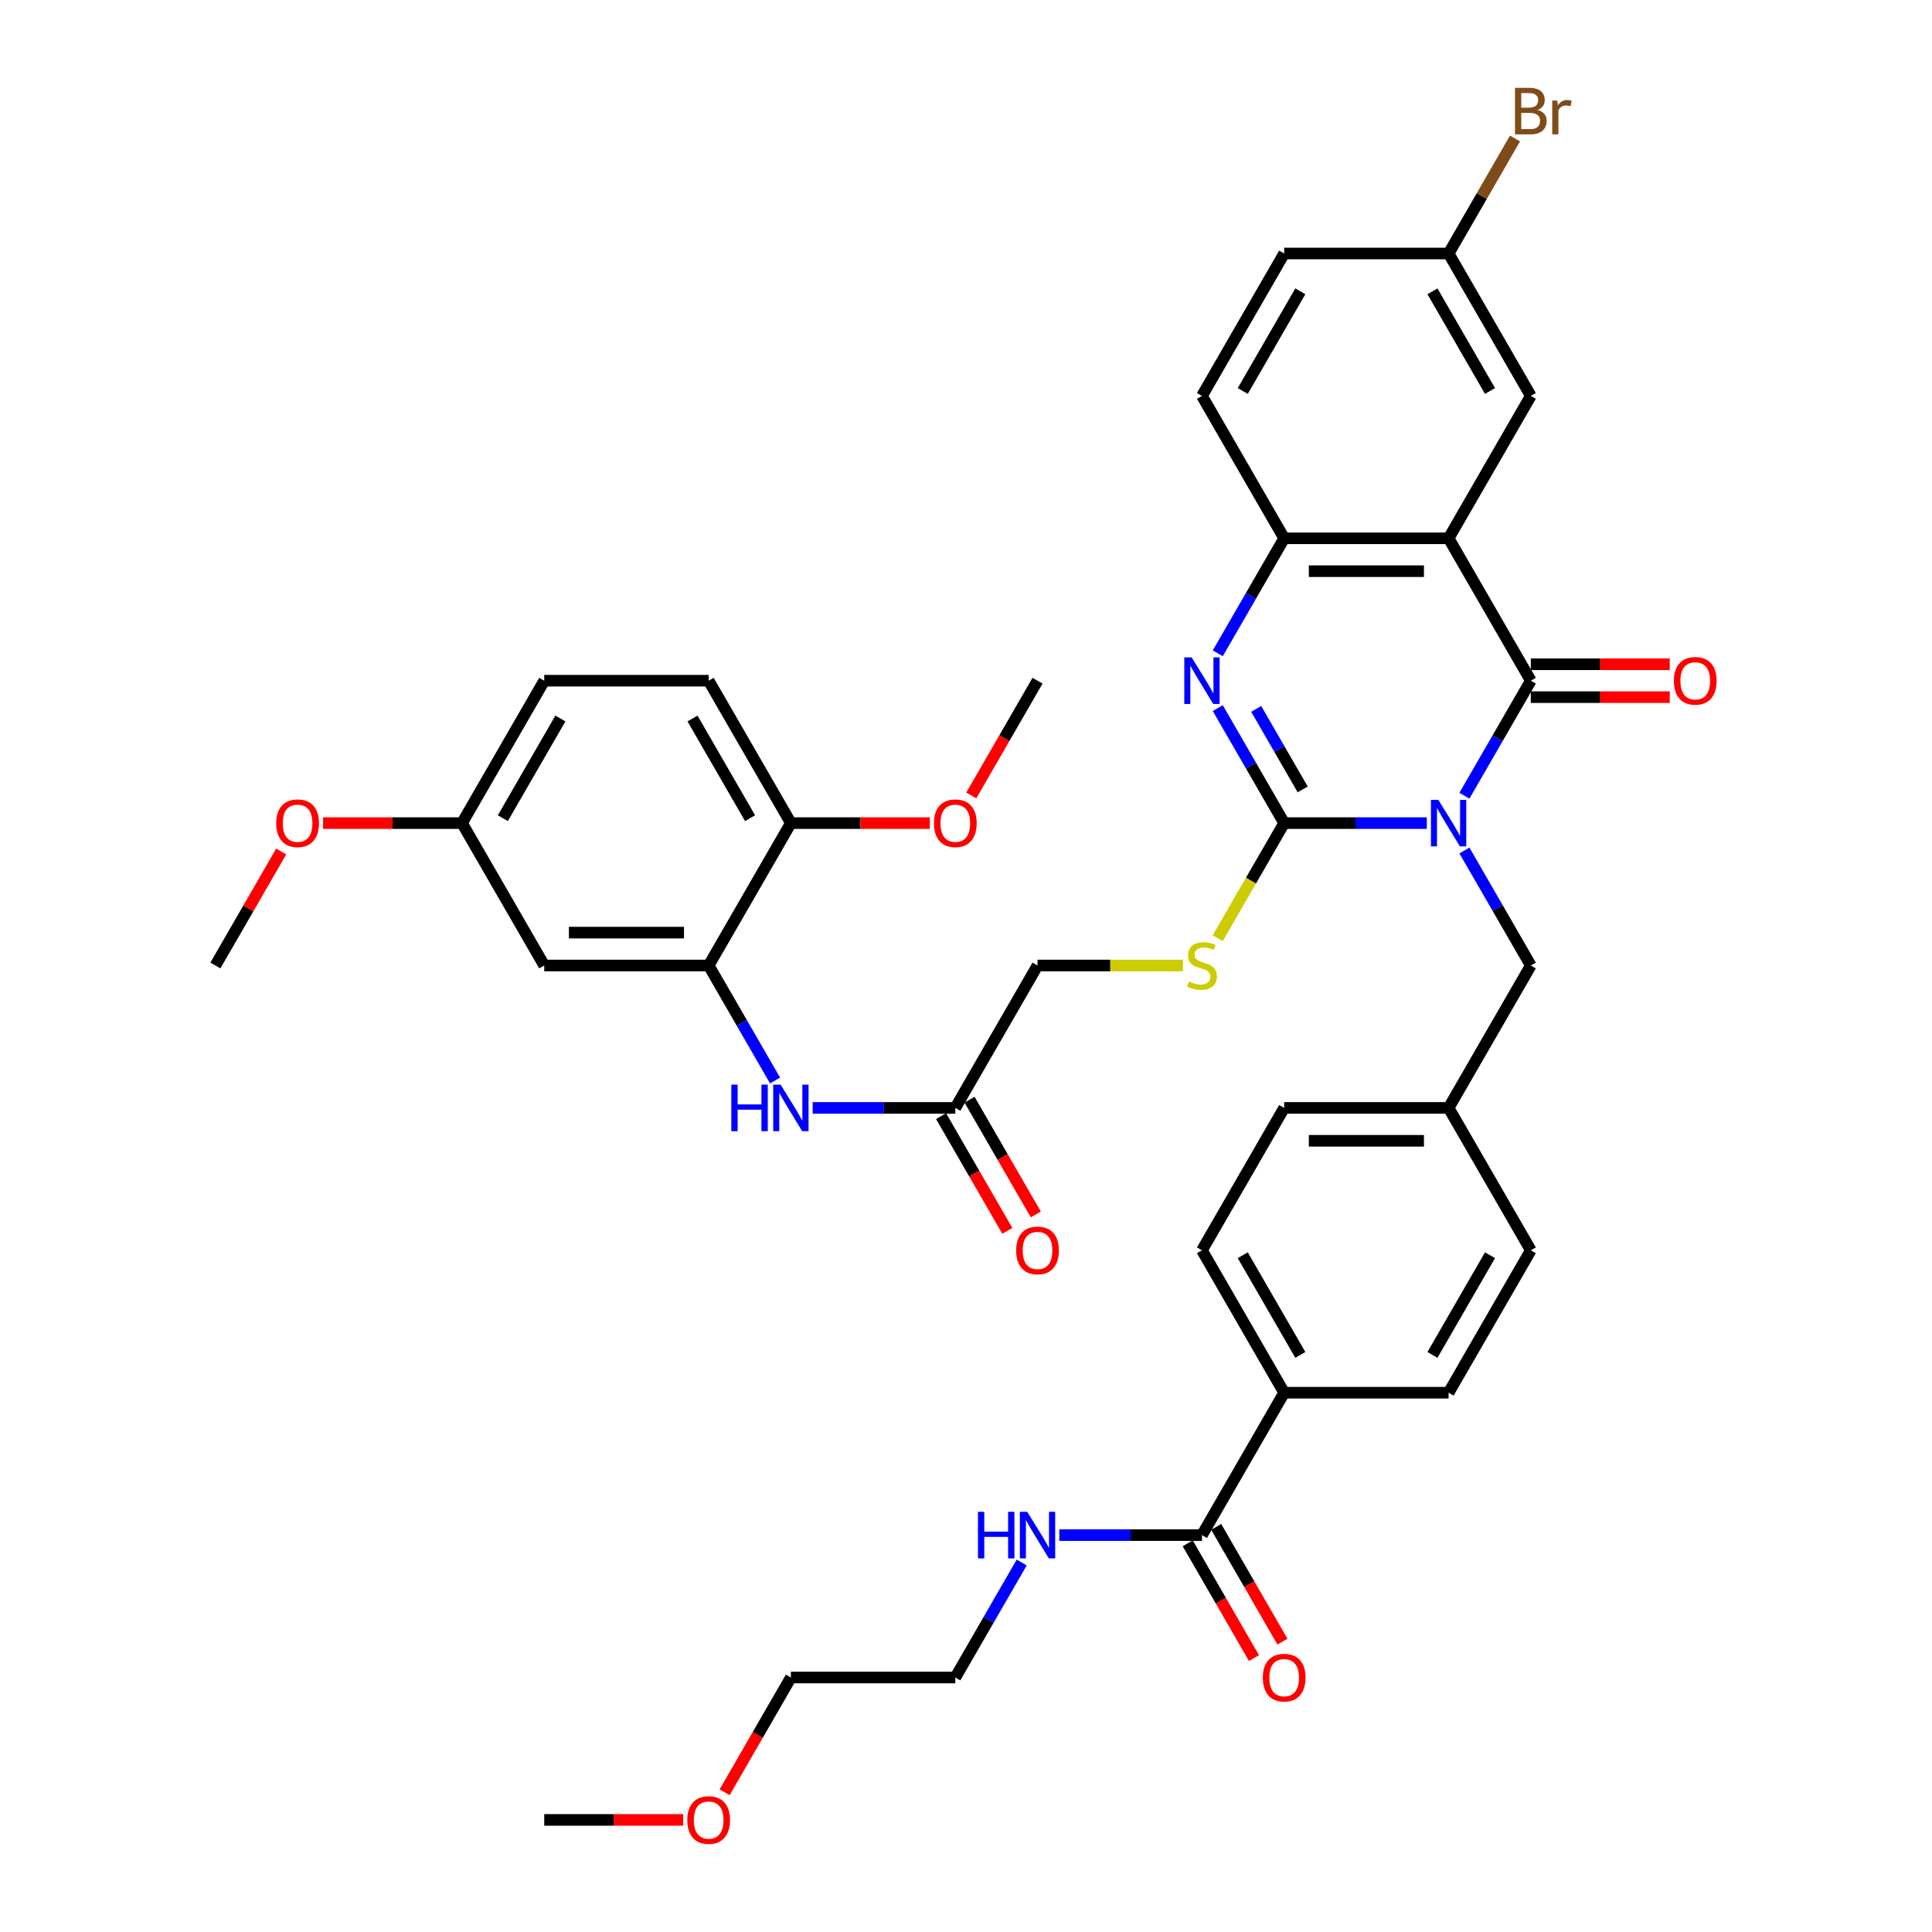 <?xml version='1.0' encoding='iso-8859-1'?>
<svg version='1.1' baseProfile='full'
              xmlns='http://www.w3.org/2000/svg'
                      xmlns:rdkit='http://www.rdkit.org/xml'
                      xmlns:xlink='http://www.w3.org/1999/xlink'
                  xml:space='preserve'
width='1000px' height='1000px' viewBox='0 0 1000 1000'>
<!-- END OF HEADER -->
<rect style='opacity:1.0;fill:#FFFFFF;stroke:none' width='1000' height='1000' x='0' y='0'> </rect>
<path class='bond-0' d='M 738.526,426.038 L 701.606,426.038' style='fill:none;fill-rule:evenodd;stroke:#0000FF;stroke-width:6px;stroke-linecap:butt;stroke-linejoin:miter;stroke-opacity:1' />
<path class='bond-0' d='M 701.606,426.038 L 664.686,426.038' style='fill:none;fill-rule:evenodd;stroke:#000000;stroke-width:6px;stroke-linecap:butt;stroke-linejoin:miter;stroke-opacity:1' />
<path class='bond-1' d='M 757.981,411.859 L 775.165,382.095' style='fill:none;fill-rule:evenodd;stroke:#0000FF;stroke-width:6px;stroke-linecap:butt;stroke-linejoin:miter;stroke-opacity:1' />
<path class='bond-1' d='M 775.165,382.095 L 792.349,352.332' style='fill:none;fill-rule:evenodd;stroke:#000000;stroke-width:6px;stroke-linecap:butt;stroke-linejoin:miter;stroke-opacity:1' />
<path class='bond-8' d='M 757.981,440.217 L 775.165,469.981' style='fill:none;fill-rule:evenodd;stroke:#0000FF;stroke-width:6px;stroke-linecap:butt;stroke-linejoin:miter;stroke-opacity:1' />
<path class='bond-8' d='M 775.165,469.981 L 792.349,499.745' style='fill:none;fill-rule:evenodd;stroke:#000000;stroke-width:6px;stroke-linecap:butt;stroke-linejoin:miter;stroke-opacity:1' />
<path class='bond-3' d='M 664.686,426.038 L 647.502,396.275' style='fill:none;fill-rule:evenodd;stroke:#000000;stroke-width:6px;stroke-linecap:butt;stroke-linejoin:miter;stroke-opacity:1' />
<path class='bond-3' d='M 647.502,396.275 L 630.318,366.511' style='fill:none;fill-rule:evenodd;stroke:#0000FF;stroke-width:6px;stroke-linecap:butt;stroke-linejoin:miter;stroke-opacity:1' />
<path class='bond-3' d='M 674.272,408.598 L 662.243,387.764' style='fill:none;fill-rule:evenodd;stroke:#000000;stroke-width:6px;stroke-linecap:butt;stroke-linejoin:miter;stroke-opacity:1' />
<path class='bond-3' d='M 662.243,387.764 L 650.214,366.929' style='fill:none;fill-rule:evenodd;stroke:#0000FF;stroke-width:6px;stroke-linecap:butt;stroke-linejoin:miter;stroke-opacity:1' />
<path class='bond-6' d='M 664.686,426.038 L 647.492,455.819' style='fill:none;fill-rule:evenodd;stroke:#000000;stroke-width:6px;stroke-linecap:butt;stroke-linejoin:miter;stroke-opacity:1' />
<path class='bond-6' d='M 647.492,455.819 L 630.298,485.6' style='fill:none;fill-rule:evenodd;stroke:#CCCC00;stroke-width:6px;stroke-linecap:butt;stroke-linejoin:miter;stroke-opacity:1' />
<path class='bond-2' d='M 792.349,352.332 L 749.795,278.625' style='fill:none;fill-rule:evenodd;stroke:#000000;stroke-width:6px;stroke-linecap:butt;stroke-linejoin:miter;stroke-opacity:1' />
<path class='bond-13' d='M 792.349,360.843 L 828.308,360.843' style='fill:none;fill-rule:evenodd;stroke:#000000;stroke-width:6px;stroke-linecap:butt;stroke-linejoin:miter;stroke-opacity:1' />
<path class='bond-13' d='M 828.308,360.843 L 864.266,360.843' style='fill:none;fill-rule:evenodd;stroke:#FF0000;stroke-width:6px;stroke-linecap:butt;stroke-linejoin:miter;stroke-opacity:1' />
<path class='bond-13' d='M 792.349,343.821 L 828.308,343.821' style='fill:none;fill-rule:evenodd;stroke:#000000;stroke-width:6px;stroke-linecap:butt;stroke-linejoin:miter;stroke-opacity:1' />
<path class='bond-13' d='M 828.308,343.821 L 864.266,343.821' style='fill:none;fill-rule:evenodd;stroke:#FF0000;stroke-width:6px;stroke-linecap:butt;stroke-linejoin:miter;stroke-opacity:1' />
<path class='bond-4' d='M 749.795,278.625 L 664.686,278.625' style='fill:none;fill-rule:evenodd;stroke:#000000;stroke-width:6px;stroke-linecap:butt;stroke-linejoin:miter;stroke-opacity:1' />
<path class='bond-4' d='M 737.028,295.647 L 677.452,295.647' style='fill:none;fill-rule:evenodd;stroke:#000000;stroke-width:6px;stroke-linecap:butt;stroke-linejoin:miter;stroke-opacity:1' />
<path class='bond-12' d='M 749.795,278.625 L 792.349,204.919' style='fill:none;fill-rule:evenodd;stroke:#000000;stroke-width:6px;stroke-linecap:butt;stroke-linejoin:miter;stroke-opacity:1' />
<path class='bond-40' d='M 630.318,338.153 L 647.502,308.389' style='fill:none;fill-rule:evenodd;stroke:#0000FF;stroke-width:6px;stroke-linecap:butt;stroke-linejoin:miter;stroke-opacity:1' />
<path class='bond-40' d='M 647.502,308.389 L 664.686,278.625' style='fill:none;fill-rule:evenodd;stroke:#000000;stroke-width:6px;stroke-linecap:butt;stroke-linejoin:miter;stroke-opacity:1' />
<path class='bond-16' d='M 664.686,278.625 L 622.131,204.919' style='fill:none;fill-rule:evenodd;stroke:#000000;stroke-width:6px;stroke-linecap:butt;stroke-linejoin:miter;stroke-opacity:1' />
<path class='bond-5' d='M 366.805,499.745 L 383.989,529.508' style='fill:none;fill-rule:evenodd;stroke:#000000;stroke-width:6px;stroke-linecap:butt;stroke-linejoin:miter;stroke-opacity:1' />
<path class='bond-5' d='M 383.989,529.508 L 401.173,559.272' style='fill:none;fill-rule:evenodd;stroke:#0000FF;stroke-width:6px;stroke-linecap:butt;stroke-linejoin:miter;stroke-opacity:1' />
<path class='bond-11' d='M 366.805,499.745 L 281.696,499.745' style='fill:none;fill-rule:evenodd;stroke:#000000;stroke-width:6px;stroke-linecap:butt;stroke-linejoin:miter;stroke-opacity:1' />
<path class='bond-11' d='M 354.038,482.723 L 294.462,482.723' style='fill:none;fill-rule:evenodd;stroke:#000000;stroke-width:6px;stroke-linecap:butt;stroke-linejoin:miter;stroke-opacity:1' />
<path class='bond-15' d='M 366.805,499.745 L 409.359,426.038' style='fill:none;fill-rule:evenodd;stroke:#000000;stroke-width:6px;stroke-linecap:butt;stroke-linejoin:miter;stroke-opacity:1' />
<path class='bond-19' d='M 612.276,499.745 L 574.649,499.745' style='fill:none;fill-rule:evenodd;stroke:#CCCC00;stroke-width:6px;stroke-linecap:butt;stroke-linejoin:miter;stroke-opacity:1' />
<path class='bond-19' d='M 574.649,499.745 L 537.022,499.745' style='fill:none;fill-rule:evenodd;stroke:#000000;stroke-width:6px;stroke-linecap:butt;stroke-linejoin:miter;stroke-opacity:1' />
<path class='bond-7' d='M 420.627,573.451 L 457.548,573.451' style='fill:none;fill-rule:evenodd;stroke:#0000FF;stroke-width:6px;stroke-linecap:butt;stroke-linejoin:miter;stroke-opacity:1' />
<path class='bond-7' d='M 457.548,573.451 L 494.468,573.451' style='fill:none;fill-rule:evenodd;stroke:#000000;stroke-width:6px;stroke-linecap:butt;stroke-linejoin:miter;stroke-opacity:1' />
<path class='bond-26' d='M 792.349,499.745 L 749.795,573.451' style='fill:none;fill-rule:evenodd;stroke:#000000;stroke-width:6px;stroke-linecap:butt;stroke-linejoin:miter;stroke-opacity:1' />
<path class='bond-9' d='M 622.131,794.57 L 664.686,720.864' style='fill:none;fill-rule:evenodd;stroke:#000000;stroke-width:6px;stroke-linecap:butt;stroke-linejoin:miter;stroke-opacity:1' />
<path class='bond-17' d='M 614.761,798.826 L 631.905,828.521' style='fill:none;fill-rule:evenodd;stroke:#000000;stroke-width:6px;stroke-linecap:butt;stroke-linejoin:miter;stroke-opacity:1' />
<path class='bond-17' d='M 631.905,828.521 L 649.05,858.217' style='fill:none;fill-rule:evenodd;stroke:#FF0000;stroke-width:6px;stroke-linecap:butt;stroke-linejoin:miter;stroke-opacity:1' />
<path class='bond-17' d='M 629.502,790.315 L 646.647,820.011' style='fill:none;fill-rule:evenodd;stroke:#000000;stroke-width:6px;stroke-linecap:butt;stroke-linejoin:miter;stroke-opacity:1' />
<path class='bond-17' d='M 646.647,820.011 L 663.791,849.706' style='fill:none;fill-rule:evenodd;stroke:#FF0000;stroke-width:6px;stroke-linecap:butt;stroke-linejoin:miter;stroke-opacity:1' />
<path class='bond-20' d='M 622.131,794.57 L 585.211,794.57' style='fill:none;fill-rule:evenodd;stroke:#000000;stroke-width:6px;stroke-linecap:butt;stroke-linejoin:miter;stroke-opacity:1' />
<path class='bond-20' d='M 585.211,794.57 L 548.291,794.57' style='fill:none;fill-rule:evenodd;stroke:#0000FF;stroke-width:6px;stroke-linecap:butt;stroke-linejoin:miter;stroke-opacity:1' />
<path class='bond-10' d='M 494.468,573.451 L 537.022,499.745' style='fill:none;fill-rule:evenodd;stroke:#000000;stroke-width:6px;stroke-linecap:butt;stroke-linejoin:miter;stroke-opacity:1' />
<path class='bond-18' d='M 487.097,577.707 L 504.242,607.402' style='fill:none;fill-rule:evenodd;stroke:#000000;stroke-width:6px;stroke-linecap:butt;stroke-linejoin:miter;stroke-opacity:1' />
<path class='bond-18' d='M 504.242,607.402 L 521.387,637.098' style='fill:none;fill-rule:evenodd;stroke:#FF0000;stroke-width:6px;stroke-linecap:butt;stroke-linejoin:miter;stroke-opacity:1' />
<path class='bond-18' d='M 501.839,569.196 L 518.983,598.891' style='fill:none;fill-rule:evenodd;stroke:#000000;stroke-width:6px;stroke-linecap:butt;stroke-linejoin:miter;stroke-opacity:1' />
<path class='bond-18' d='M 518.983,598.891 L 536.128,628.587' style='fill:none;fill-rule:evenodd;stroke:#FF0000;stroke-width:6px;stroke-linecap:butt;stroke-linejoin:miter;stroke-opacity:1' />
<path class='bond-24' d='M 281.696,499.745 L 239.141,426.038' style='fill:none;fill-rule:evenodd;stroke:#000000;stroke-width:6px;stroke-linecap:butt;stroke-linejoin:miter;stroke-opacity:1' />
<path class='bond-25' d='M 792.349,204.919 L 749.795,131.212' style='fill:none;fill-rule:evenodd;stroke:#000000;stroke-width:6px;stroke-linecap:butt;stroke-linejoin:miter;stroke-opacity:1' />
<path class='bond-25' d='M 771.225,202.374 L 741.436,150.779' style='fill:none;fill-rule:evenodd;stroke:#000000;stroke-width:6px;stroke-linecap:butt;stroke-linejoin:miter;stroke-opacity:1' />
<path class='bond-14' d='M 664.686,720.864 L 622.131,647.158' style='fill:none;fill-rule:evenodd;stroke:#000000;stroke-width:6px;stroke-linecap:butt;stroke-linejoin:miter;stroke-opacity:1' />
<path class='bond-14' d='M 673.044,701.297 L 643.256,649.703' style='fill:none;fill-rule:evenodd;stroke:#000000;stroke-width:6px;stroke-linecap:butt;stroke-linejoin:miter;stroke-opacity:1' />
<path class='bond-41' d='M 664.686,720.864 L 749.795,720.864' style='fill:none;fill-rule:evenodd;stroke:#000000;stroke-width:6px;stroke-linecap:butt;stroke-linejoin:miter;stroke-opacity:1' />
<path class='bond-23' d='M 409.359,426.038 L 366.805,352.332' style='fill:none;fill-rule:evenodd;stroke:#000000;stroke-width:6px;stroke-linecap:butt;stroke-linejoin:miter;stroke-opacity:1' />
<path class='bond-23' d='M 388.235,423.493 L 358.446,371.899' style='fill:none;fill-rule:evenodd;stroke:#000000;stroke-width:6px;stroke-linecap:butt;stroke-linejoin:miter;stroke-opacity:1' />
<path class='bond-32' d='M 409.359,426.038 L 445.318,426.038' style='fill:none;fill-rule:evenodd;stroke:#000000;stroke-width:6px;stroke-linecap:butt;stroke-linejoin:miter;stroke-opacity:1' />
<path class='bond-32' d='M 445.318,426.038 L 481.276,426.038' style='fill:none;fill-rule:evenodd;stroke:#FF0000;stroke-width:6px;stroke-linecap:butt;stroke-linejoin:miter;stroke-opacity:1' />
<path class='bond-42' d='M 622.131,204.919 L 664.686,131.212' style='fill:none;fill-rule:evenodd;stroke:#000000;stroke-width:6px;stroke-linecap:butt;stroke-linejoin:miter;stroke-opacity:1' />
<path class='bond-42' d='M 643.256,202.374 L 673.044,150.779' style='fill:none;fill-rule:evenodd;stroke:#000000;stroke-width:6px;stroke-linecap:butt;stroke-linejoin:miter;stroke-opacity:1' />
<path class='bond-35' d='M 528.836,808.75 L 511.652,838.513' style='fill:none;fill-rule:evenodd;stroke:#0000FF;stroke-width:6px;stroke-linecap:butt;stroke-linejoin:miter;stroke-opacity:1' />
<path class='bond-35' d='M 511.652,838.513 L 494.468,868.277' style='fill:none;fill-rule:evenodd;stroke:#000000;stroke-width:6px;stroke-linecap:butt;stroke-linejoin:miter;stroke-opacity:1' />
<path class='bond-21' d='M 622.131,647.158 L 664.686,573.451' style='fill:none;fill-rule:evenodd;stroke:#000000;stroke-width:6px;stroke-linecap:butt;stroke-linejoin:miter;stroke-opacity:1' />
<path class='bond-22' d='M 749.795,720.864 L 792.349,647.158' style='fill:none;fill-rule:evenodd;stroke:#000000;stroke-width:6px;stroke-linecap:butt;stroke-linejoin:miter;stroke-opacity:1' />
<path class='bond-22' d='M 741.436,701.297 L 771.225,649.703' style='fill:none;fill-rule:evenodd;stroke:#000000;stroke-width:6px;stroke-linecap:butt;stroke-linejoin:miter;stroke-opacity:1' />
<path class='bond-28' d='M 366.805,352.332 L 281.696,352.332' style='fill:none;fill-rule:evenodd;stroke:#000000;stroke-width:6px;stroke-linecap:butt;stroke-linejoin:miter;stroke-opacity:1' />
<path class='bond-33' d='M 239.141,426.038 L 203.183,426.038' style='fill:none;fill-rule:evenodd;stroke:#000000;stroke-width:6px;stroke-linecap:butt;stroke-linejoin:miter;stroke-opacity:1' />
<path class='bond-33' d='M 203.183,426.038 L 167.224,426.038' style='fill:none;fill-rule:evenodd;stroke:#FF0000;stroke-width:6px;stroke-linecap:butt;stroke-linejoin:miter;stroke-opacity:1' />
<path class='bond-43' d='M 239.141,426.038 L 281.696,352.332' style='fill:none;fill-rule:evenodd;stroke:#000000;stroke-width:6px;stroke-linecap:butt;stroke-linejoin:miter;stroke-opacity:1' />
<path class='bond-43' d='M 260.266,423.493 L 290.054,371.899' style='fill:none;fill-rule:evenodd;stroke:#000000;stroke-width:6px;stroke-linecap:butt;stroke-linejoin:miter;stroke-opacity:1' />
<path class='bond-27' d='M 749.795,131.212 L 664.686,131.212' style='fill:none;fill-rule:evenodd;stroke:#000000;stroke-width:6px;stroke-linecap:butt;stroke-linejoin:miter;stroke-opacity:1' />
<path class='bond-31' d='M 749.795,131.212 L 766.979,101.449' style='fill:none;fill-rule:evenodd;stroke:#000000;stroke-width:6px;stroke-linecap:butt;stroke-linejoin:miter;stroke-opacity:1' />
<path class='bond-31' d='M 766.979,101.449 L 784.163,71.685' style='fill:none;fill-rule:evenodd;stroke:#7F4C19;stroke-width:6px;stroke-linecap:butt;stroke-linejoin:miter;stroke-opacity:1' />
<path class='bond-29' d='M 749.795,573.451 L 792.349,647.158' style='fill:none;fill-rule:evenodd;stroke:#000000;stroke-width:6px;stroke-linecap:butt;stroke-linejoin:miter;stroke-opacity:1' />
<path class='bond-30' d='M 749.795,573.451 L 664.686,573.451' style='fill:none;fill-rule:evenodd;stroke:#000000;stroke-width:6px;stroke-linecap:butt;stroke-linejoin:miter;stroke-opacity:1' />
<path class='bond-30' d='M 737.028,590.473 L 677.452,590.473' style='fill:none;fill-rule:evenodd;stroke:#000000;stroke-width:6px;stroke-linecap:butt;stroke-linejoin:miter;stroke-opacity:1' />
<path class='bond-37' d='M 502.733,411.723 L 519.878,382.027' style='fill:none;fill-rule:evenodd;stroke:#FF0000;stroke-width:6px;stroke-linecap:butt;stroke-linejoin:miter;stroke-opacity:1' />
<path class='bond-37' d='M 519.878,382.027 L 537.022,352.332' style='fill:none;fill-rule:evenodd;stroke:#000000;stroke-width:6px;stroke-linecap:butt;stroke-linejoin:miter;stroke-opacity:1' />
<path class='bond-38' d='M 145.551,440.728 L 128.515,470.236' style='fill:none;fill-rule:evenodd;stroke:#FF0000;stroke-width:6px;stroke-linecap:butt;stroke-linejoin:miter;stroke-opacity:1' />
<path class='bond-38' d='M 128.515,470.236 L 111.478,499.745' style='fill:none;fill-rule:evenodd;stroke:#000000;stroke-width:6px;stroke-linecap:butt;stroke-linejoin:miter;stroke-opacity:1' />
<path class='bond-34' d='M 375.07,927.668 L 392.214,897.973' style='fill:none;fill-rule:evenodd;stroke:#FF0000;stroke-width:6px;stroke-linecap:butt;stroke-linejoin:miter;stroke-opacity:1' />
<path class='bond-34' d='M 392.214,897.973 L 409.359,868.277' style='fill:none;fill-rule:evenodd;stroke:#000000;stroke-width:6px;stroke-linecap:butt;stroke-linejoin:miter;stroke-opacity:1' />
<path class='bond-39' d='M 353.613,941.983 L 317.654,941.983' style='fill:none;fill-rule:evenodd;stroke:#FF0000;stroke-width:6px;stroke-linecap:butt;stroke-linejoin:miter;stroke-opacity:1' />
<path class='bond-39' d='M 317.654,941.983 L 281.696,941.983' style='fill:none;fill-rule:evenodd;stroke:#000000;stroke-width:6px;stroke-linecap:butt;stroke-linejoin:miter;stroke-opacity:1' />
<path class='bond-36' d='M 494.468,868.277 L 409.359,868.277' style='fill:none;fill-rule:evenodd;stroke:#000000;stroke-width:6px;stroke-linecap:butt;stroke-linejoin:miter;stroke-opacity:1' />
<path  class='atom-0' d='M 744.467 413.987
L 752.365 426.753
Q 753.148 428.013, 754.407 430.294
Q 755.667 432.575, 755.735 432.711
L 755.735 413.987
L 758.935 413.987
L 758.935 438.09
L 755.633 438.09
L 747.156 424.132
Q 746.169 422.498, 745.114 420.625
Q 744.092 418.753, 743.786 418.174
L 743.786 438.09
L 740.654 438.09
L 740.654 413.987
L 744.467 413.987
' fill='#0000FF'/>
<path  class='atom-4' d='M 616.803 340.28
L 624.702 353.047
Q 625.485 354.306, 626.744 356.587
Q 628.004 358.868, 628.072 359.004
L 628.072 340.28
L 631.272 340.28
L 631.272 364.383
L 627.97 364.383
L 619.493 350.425
Q 618.506 348.791, 617.45 346.919
Q 616.429 345.046, 616.123 344.468
L 616.123 364.383
L 612.991 364.383
L 612.991 340.28
L 616.803 340.28
' fill='#0000FF'/>
<path  class='atom-7' d='M 615.323 508.017
Q 615.595 508.119, 616.718 508.596
Q 617.842 509.073, 619.067 509.379
Q 620.327 509.651, 621.553 509.651
Q 623.833 509.651, 625.161 508.562
Q 626.489 507.439, 626.489 505.498
Q 626.489 504.17, 625.808 503.353
Q 625.161 502.536, 624.14 502.094
Q 623.119 501.651, 621.416 501.14
Q 619.272 500.494, 617.978 499.881
Q 616.718 499.268, 615.799 497.974
Q 614.914 496.681, 614.914 494.502
Q 614.914 491.472, 616.957 489.6
Q 619.033 487.727, 623.119 487.727
Q 625.91 487.727, 629.076 489.055
L 628.293 491.676
Q 625.399 490.485, 623.221 490.485
Q 620.872 490.485, 619.578 491.472
Q 618.284 492.425, 618.318 494.093
Q 618.318 495.387, 618.965 496.17
Q 619.646 496.953, 620.599 497.396
Q 621.587 497.838, 623.221 498.349
Q 625.399 499.03, 626.693 499.711
Q 627.987 500.392, 628.906 501.787
Q 629.859 503.149, 629.859 505.498
Q 629.859 508.834, 627.612 510.639
Q 625.399 512.409, 621.689 512.409
Q 619.544 512.409, 617.91 511.932
Q 616.31 511.49, 614.403 510.707
L 615.323 508.017
' fill='#CCCC00'/>
<path  class='atom-8' d='M 378.533 561.4
L 381.801 561.4
L 381.801 571.647
L 394.125 571.647
L 394.125 561.4
L 397.393 561.4
L 397.393 585.503
L 394.125 585.503
L 394.125 574.37
L 381.801 574.37
L 381.801 585.503
L 378.533 585.503
L 378.533 561.4
' fill='#0000FF'/>
<path  class='atom-8' d='M 404.031 561.4
L 411.929 574.166
Q 412.712 575.426, 413.972 577.707
Q 415.232 579.987, 415.3 580.124
L 415.3 561.4
L 418.5 561.4
L 418.5 585.503
L 415.198 585.503
L 406.721 571.545
Q 405.733 569.911, 404.678 568.038
Q 403.657 566.166, 403.35 565.587
L 403.35 585.503
L 400.218 585.503
L 400.218 561.4
L 404.031 561.4
' fill='#0000FF'/>
<path  class='atom-14' d='M 866.394 352.4
Q 866.394 346.612, 869.253 343.378
Q 872.113 340.144, 877.458 340.144
Q 882.803 340.144, 885.662 343.378
Q 888.522 346.612, 888.522 352.4
Q 888.522 358.255, 885.628 361.592
Q 882.735 364.894, 877.458 364.894
Q 872.147 364.894, 869.253 361.592
Q 866.394 358.289, 866.394 352.4
M 877.458 362.17
Q 881.135 362.17, 883.109 359.719
Q 885.118 357.234, 885.118 352.4
Q 885.118 347.668, 883.109 345.285
Q 881.135 342.868, 877.458 342.868
Q 873.781 342.868, 871.773 345.251
Q 869.798 347.634, 869.798 352.4
Q 869.798 357.268, 871.773 359.719
Q 873.781 362.17, 877.458 362.17
' fill='#FF0000'/>
<path  class='atom-18' d='M 653.622 868.345
Q 653.622 862.558, 656.481 859.323
Q 659.341 856.089, 664.686 856.089
Q 670.031 856.089, 672.89 859.323
Q 675.75 862.558, 675.75 868.345
Q 675.75 874.201, 672.856 877.537
Q 669.962 880.839, 664.686 880.839
Q 659.375 880.839, 656.481 877.537
Q 653.622 874.235, 653.622 868.345
M 664.686 878.116
Q 668.362 878.116, 670.337 875.664
Q 672.345 873.179, 672.345 868.345
Q 672.345 863.613, 670.337 861.23
Q 668.362 858.813, 664.686 858.813
Q 661.009 858.813, 659 861.196
Q 657.026 863.579, 657.026 868.345
Q 657.026 873.213, 659 875.664
Q 661.009 878.116, 664.686 878.116
' fill='#FF0000'/>
<path  class='atom-19' d='M 525.958 647.226
Q 525.958 641.438, 528.818 638.204
Q 531.678 634.97, 537.022 634.97
Q 542.367 634.97, 545.227 638.204
Q 548.087 641.438, 548.087 647.226
Q 548.087 653.081, 545.193 656.417
Q 542.299 659.72, 537.022 659.72
Q 531.712 659.72, 528.818 656.417
Q 525.958 653.115, 525.958 647.226
M 537.022 656.996
Q 540.699 656.996, 542.674 654.545
Q 544.682 652.06, 544.682 647.226
Q 544.682 642.494, 542.674 640.111
Q 540.699 637.693, 537.022 637.693
Q 533.346 637.693, 531.337 640.077
Q 529.363 642.46, 529.363 647.226
Q 529.363 652.094, 531.337 654.545
Q 533.346 656.996, 537.022 656.996
' fill='#FF0000'/>
<path  class='atom-21' d='M 506.196 782.519
L 509.464 782.519
L 509.464 792.766
L 521.788 792.766
L 521.788 782.519
L 525.056 782.519
L 525.056 806.622
L 521.788 806.622
L 521.788 795.49
L 509.464 795.49
L 509.464 806.622
L 506.196 806.622
L 506.196 782.519
' fill='#0000FF'/>
<path  class='atom-21' d='M 531.695 782.519
L 539.593 795.285
Q 540.376 796.545, 541.635 798.826
Q 542.895 801.107, 542.963 801.243
L 542.963 782.519
L 546.163 782.519
L 546.163 806.622
L 542.861 806.622
L 534.384 792.664
Q 533.397 791.03, 532.341 789.158
Q 531.32 787.285, 531.014 786.706
L 531.014 806.622
L 527.882 806.622
L 527.882 782.519
L 531.695 782.519
' fill='#0000FF'/>
<path  class='atom-32' d='M 795.873 56.893
Q 798.187 57.54, 799.345 58.97
Q 800.536 60.366, 800.536 62.442
Q 800.536 65.778, 798.392 67.685
Q 796.281 69.557, 792.264 69.557
L 784.162 69.557
L 784.162 45.455
L 791.277 45.455
Q 795.396 45.455, 797.473 47.123
Q 799.549 48.791, 799.549 51.855
Q 799.549 55.497, 795.873 56.893
M 787.396 48.178
L 787.396 55.736
L 791.277 55.736
Q 793.66 55.736, 794.885 54.782
Q 796.145 53.795, 796.145 51.855
Q 796.145 48.178, 791.277 48.178
L 787.396 48.178
M 792.264 66.834
Q 794.613 66.834, 795.873 65.71
Q 797.132 64.587, 797.132 62.442
Q 797.132 60.468, 795.736 59.48
Q 794.375 58.459, 791.753 58.459
L 787.396 58.459
L 787.396 66.834
L 792.264 66.834
' fill='#7F4C19'/>
<path  class='atom-32' d='M 806.017 52.059
L 806.392 54.476
Q 808.23 51.753, 811.226 51.753
Q 812.179 51.753, 813.473 52.093
L 812.962 54.953
Q 811.498 54.612, 810.681 54.612
Q 809.252 54.612, 808.298 55.191
Q 807.379 55.736, 806.63 57.063
L 806.63 69.557
L 803.43 69.557
L 803.43 52.059
L 806.017 52.059
' fill='#7F4C19'/>
<path  class='atom-33' d='M 483.404 426.106
Q 483.404 420.319, 486.263 417.085
Q 489.123 413.851, 494.468 413.851
Q 499.813 413.851, 502.672 417.085
Q 505.532 420.319, 505.532 426.106
Q 505.532 431.962, 502.638 435.298
Q 499.745 438.6, 494.468 438.6
Q 489.157 438.6, 486.263 435.298
Q 483.404 431.996, 483.404 426.106
M 494.468 435.877
Q 498.145 435.877, 500.119 433.426
Q 502.128 430.94, 502.128 426.106
Q 502.128 421.374, 500.119 418.991
Q 498.145 416.574, 494.468 416.574
Q 490.791 416.574, 488.783 418.957
Q 486.808 421.34, 486.808 426.106
Q 486.808 430.975, 488.783 433.426
Q 490.791 435.877, 494.468 435.877
' fill='#FF0000'/>
<path  class='atom-34' d='M 142.968 426.106
Q 142.968 420.319, 145.828 417.085
Q 148.688 413.851, 154.032 413.851
Q 159.377 413.851, 162.237 417.085
Q 165.097 420.319, 165.097 426.106
Q 165.097 431.962, 162.203 435.298
Q 159.309 438.6, 154.032 438.6
Q 148.722 438.6, 145.828 435.298
Q 142.968 431.996, 142.968 426.106
M 154.032 435.877
Q 157.709 435.877, 159.684 433.426
Q 161.692 430.94, 161.692 426.106
Q 161.692 421.374, 159.684 418.991
Q 157.709 416.574, 154.032 416.574
Q 150.356 416.574, 148.347 418.957
Q 146.373 421.34, 146.373 426.106
Q 146.373 430.975, 148.347 433.426
Q 150.356 435.877, 154.032 435.877
' fill='#FF0000'/>
<path  class='atom-35' d='M 355.74 942.051
Q 355.74 936.264, 358.6 933.03
Q 361.46 929.796, 366.805 929.796
Q 372.149 929.796, 375.009 933.03
Q 377.869 936.264, 377.869 942.051
Q 377.869 947.907, 374.975 951.243
Q 372.081 954.545, 366.805 954.545
Q 361.494 954.545, 358.6 951.243
Q 355.74 947.941, 355.74 942.051
M 366.805 951.822
Q 370.481 951.822, 372.456 949.371
Q 374.464 946.886, 374.464 942.051
Q 374.464 937.319, 372.456 934.936
Q 370.481 932.519, 366.805 932.519
Q 363.128 932.519, 361.119 934.902
Q 359.145 937.285, 359.145 942.051
Q 359.145 946.92, 361.119 949.371
Q 363.128 951.822, 366.805 951.822
' fill='#FF0000'/>
</svg>
